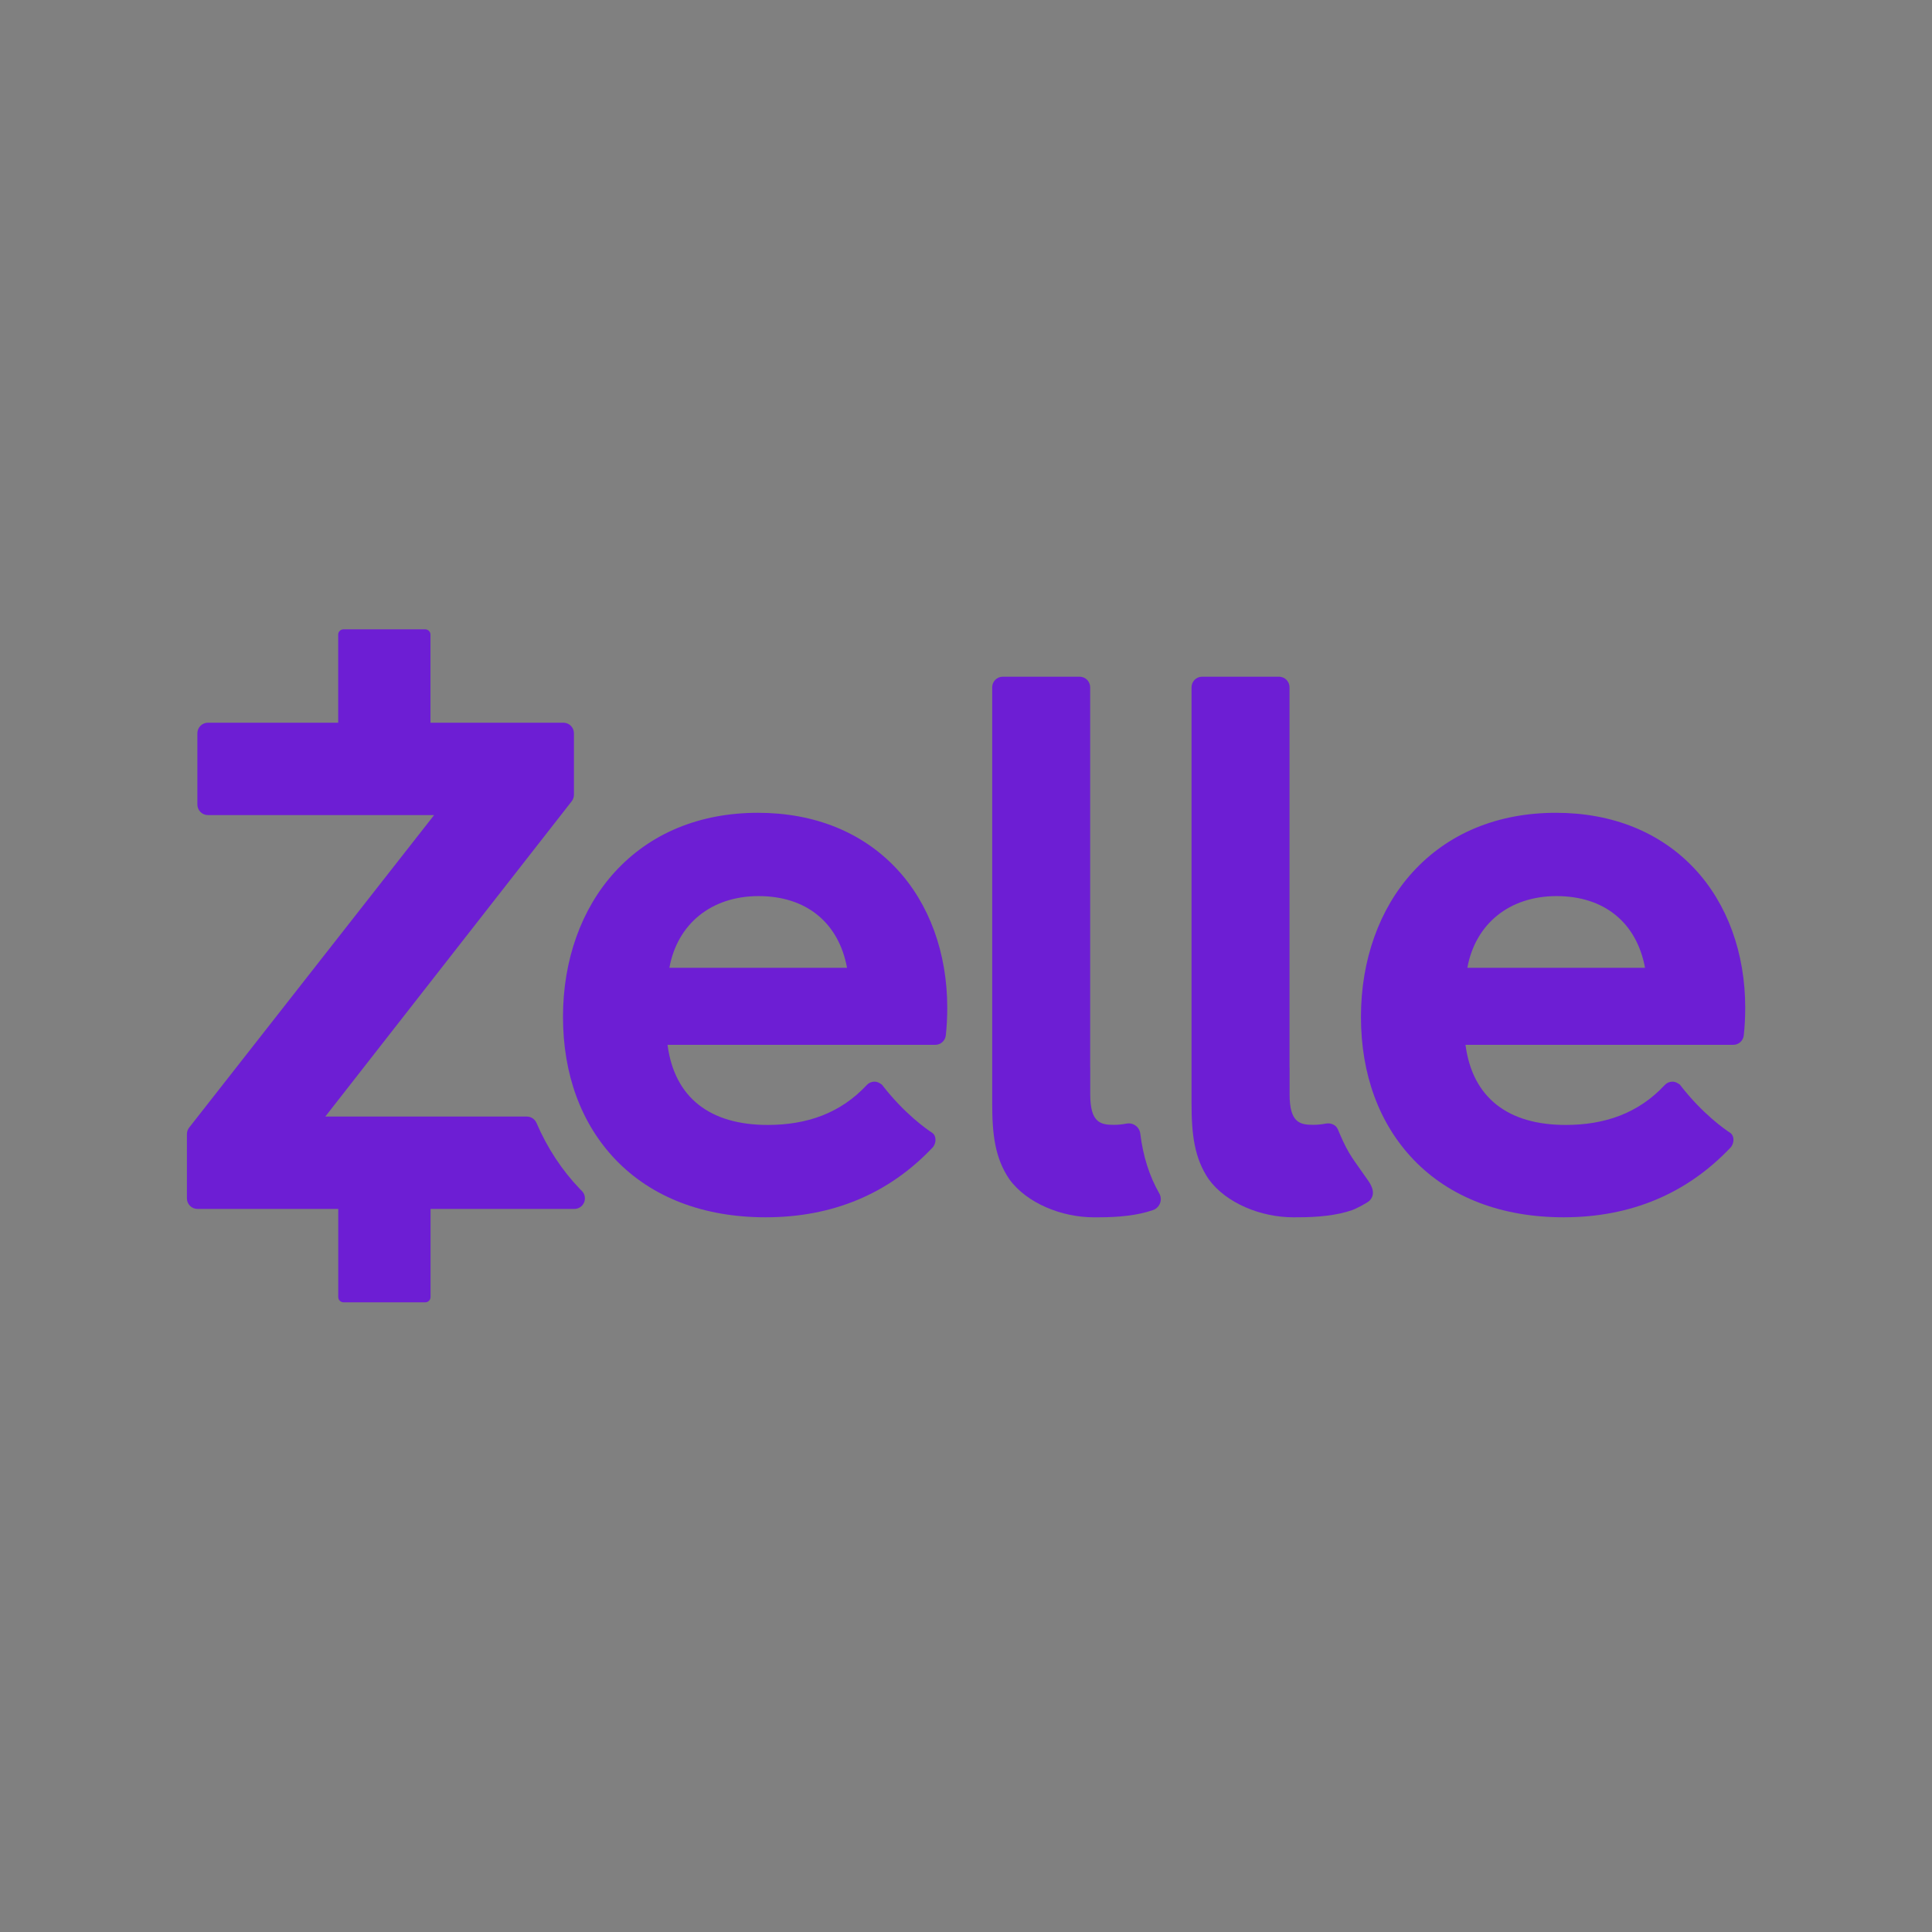 <?xml version="1.0" encoding="UTF-8" standalone="no"?>
<svg
   xmlns:dc="http://purl.org/dc/elements/1.1/"
   xmlns:cc="http://creativecommons.org/ns#"
   xmlns:rdf="http://www.w3.org/1999/02/22-rdf-syntax-ns#"
   xmlns:svg="http://www.w3.org/2000/svg"
   xmlns="http://www.w3.org/2000/svg"
   xmlns:sodipodi="http://sodipodi.sourceforge.net/DTD/sodipodi-0.dtd"
   xmlns:inkscape="http://www.inkscape.org/namespaces/inkscape"
   width="700"
   height="700"
   viewBox="0 0 700 700"
   version="1.1"
   id="svg18"
   sodipodi:docname="zelle-logo.svg"
   inkscape:version="0.92.4 (5da689c313, 2019-01-14)"
   inkscape:export-filename="C:\Users\suitedoalex\sites\svg\zelle-logo-0.png"
   inkscape:export-xdpi="561.73712"
   inkscape:export-ydpi="561.73712">
  <rect x="0" y="0" width="700" height="700" fill="#808080" stroke="none"/>
  <sodipodi:namedview
     pagecolor="#ffffff"
     bordercolor="#666666"
     borderopacity="1"
     objecttolerance="10"
     gridtolerance="10"
     guidetolerance="10"
     inkscape:pageopacity="0"
     inkscape:pageshadow="2"
     inkscape:window-width="1600"
     inkscape:window-height="837"
     id="namedview20"
     showgrid="false"
     inkscape:zoom="0.2033764"
     inkscape:cx="523.56507"
     inkscape:cy="421.98958"
     inkscape:window-x="-8"
     inkscape:window-y="-8"
     inkscape:window-maximized="1"
     inkscape:current-layer="svg18" />
  <!-- Generator: Sketch 39.1 (31720) - http://www.bohemiancoding.com/sketch -->
  <title
     id="title2">Z</title>
  <desc
     id="desc4">Created with Sketch.</desc>
  <defs
     id="defs7">
    <polygon
       id="path-1"
       points="0,0 6.435,0 12.87,0 12.87,21.975 6.435,21.975 0,21.975 " />
    <clipPath
       clipPathUnits="userSpaceOnUse"
       id="clipPath92">
      <path
         d="M 0,0 H 600 V 800 H 0 Z"
         id="path90"
         inkscape:connector-curvature="0" />
    </clipPath>
  </defs>
  <g
     id="Symbols"
     style="fill:#6d1ed4;fill-opacity:1;fill-rule:evenodd;stroke:none;stroke-width:1"
     transform="matrix(38.464,0,0,38.464,2207.448,759.334)"
     inkscape:export-xdpi="139.51529"
     inkscape:export-ydpi="139.51529">
    <circle
       style="opacity:1;fill:#6d1ed4;fill-opacity:1;fill-rule:evenodd;stroke:none;stroke-width:0.016;stroke-linecap:round;stroke-linejoin:miter;stroke-miterlimit:4;stroke-dasharray:none;stroke-dashoffset:161.688;stroke-opacity:1;paint-order:stroke markers fill"
       id="path835"
       cx="-48.29"
       cy="8.016"
       r="6.261" />
    <g
       transform="matrix(0.398,0,0,0.398,-50.853,3.64)"
       id="Z-4"
       style="fill:#ffffff;fill-opacity:1;fill-rule:evenodd;stroke:none;stroke-width:1">
      <g
         id="g14-1"
         style="fill:#ffffff;fill-opacity:1">
        <g
           id="Clip-2-6"
           style="fill:#ffffff;fill-opacity:1" />
        <path
           d="M 7.862,21.975 H 5.261 c -0.244,0 -0.442,-0.198 -0.442,-0.442 V 19.001 H 0.61 C 0.274,19.001 -6.7484663e-6,18.727 -6.7484663e-6,18.391 v -2.045 c 0,-0.136 0.046,-0.27 0.13,-0.377 L 7.582,6.462 H 0.944 c -0.337,0 -0.61,-0.274 -0.61,-0.61 V 3.584 c 0,-0.337 0.274,-0.61 0.61,-0.61 H 4.817 V 0.442 C 4.817,0.198 5.015,0 5.259,0 H 7.86 C 8.104,0 8.302,0.198 8.302,0.442 V 2.974 h 3.958 c 0.337,0 0.61,0.274 0.61,0.61 v 1.956 c 0,0.136 -0.046,0.269 -0.129,0.376 l -7.5,9.596 7.019,-5.74e-4 c 0.337,0 0.61,0.274 0.61,0.61 v 2.268 c 0,0.337 -0.274,0.61 -0.61,0.61 l -3.956,6.75e-4 v 2.532 c 0,0.244 -0.198,0.442 -0.442,0.442"
           id="Fill-1-7"
           mask="url(#mask-2)"
           style="fill:#ffffff;fill-opacity:1"
           inkscape:connector-curvature="0" />
      </g>
    </g>
  </g>
  <g
     transform="matrix(8.128,0,0,-8.128,-2088.375,6306.767)"
     id="g86"
     inkscape:export-xdpi="119.0227"
     inkscape:export-ydpi="119.0227">
    <g
       id="g88"
       clip-path="url(#clipPath92)">
      <g
         id="g94"
         transform="translate(308.612,722.734)">
        <path
           d="M 0,0 C -0.443,0.775 -0.72,1.648 -0.847,2.668 -0.865,2.81 -0.94,2.938 -1.056,3.022 -1.145,3.087 -1.251,3.121 -1.359,3.121 -1.392,3.121 -1.425,3.118 -1.458,3.112 -1.649,3.074 -1.84,3.055 -2.025,3.055 c -0.596,0 -1.052,0.1 -1.052,1.36 v 1.206 c -10e-4,0 -0.002,0 -0.003,0 v 16.94 c 0,0.26 -0.211,0.471 -0.472,0.471 h -3.424 c -0.26,0 -0.471,-0.211 -0.471,-0.471 V 4.007 c 0,-1.39 0.128,-2.44 0.766,-3.378 0.781,-1.073 2.336,-1.696 3.765,-1.696 0.075,0 0.15,10e-4 0.222,10e-4 h 0.002 c 0.868,0 1.715,0.079 2.413,0.322 0.145,0.05 0.26,0.163 0.314,0.307 C 0.089,-0.293 0.076,-0.133 0,0"
           style="fill:#6d1ed4;fill-opacity:1;fill-rule:nonzero;stroke:none"
           id="path96"
           inkscape:connector-curvature="0" />
      </g>
      <g
         id="g98"
         transform="translate(317.904,723.331)">
        <path
           d="m 0,0 c -0.631,0.92 -0.828,1.079 -1.253,2.072 -0.057,0.131 -0.093,0.27 -0.209,0.354 -0.089,0.065 -0.195,0.098 -0.304,0.098 -0.032,0 -0.065,-0.003 -0.098,-0.009 -0.191,-0.037 -0.382,-0.056 -0.567,-0.056 -0.596,0 -1.052,0.1 -1.052,1.359 v 1.207 c -10e-4,0 -0.002,-0.001 -0.003,-0.001 v 16.94 c 0,0.261 -0.211,0.471 -0.471,0.471 h -3.425 c -0.26,0 -0.471,-0.21 -0.471,-0.471 V 3.411 c 0,-1.39 0.128,-2.44 0.766,-3.378 0.781,-1.074 2.336,-1.696 3.765,-1.696 0.075,0 0.149,0 0.221,0.001 h 0.003 c 0.868,0 1.715,0.079 2.413,0.322 0.145,0.05 0.664,0.314 0.771,0.423 C 0.421,-0.572 0.087,-0.127 0,0"
           style="fill:#6d1ed4;fill-opacity:1;fill-rule:nonzero;stroke:none"
           id="path100"
           inkscape:connector-curvature="0" />
      </g>
      <g
         id="g102"
         transform="translate(290.721,739.699)">
        <path
           d="m 0,0 c -2.598,0 -4.806,-0.914 -6.383,-2.644 -1.487,-1.63 -2.306,-3.921 -2.306,-6.449 0,-2.567 0.811,-4.769 2.345,-6.37 1.612,-1.68 3.924,-2.568 6.686,-2.568 2.984,0 5.486,1.044 7.439,3.104 0.179,0.188 0.187,0.532 -0.015,0.664 -0.203,0.133 -1.22,0.823 -2.241,2.148 -0.122,0.084 -0.205,0.131 -0.327,0.131 H 5.185 c -0.127,-0.004 -0.246,-0.058 -0.332,-0.15 -1.173,-1.264 -2.679,-1.78 -4.416,-1.78 -2.572,0 -4.157,1.215 -4.466,3.571 H 7.906 c 0.24,0 0.443,0.181 0.469,0.42 0.043,0.383 0.065,0.81 0.065,1.234 0,2.44 -0.801,4.64 -2.256,6.194 C 4.656,-0.863 2.517,0 0,0 m -3.947,-6.91 c 0.357,1.959 1.871,3.197 3.978,3.197 2.127,0 3.569,-1.184 3.942,-3.197 z"
           style="fill:#6d1ed4;fill-opacity:1;fill-rule:nonzero;stroke:none"
           id="path104"
           inkscape:connector-curvature="0" />
      </g>
      <g
         id="g106"
         transform="translate(326.292,739.699)">
        <path
           d="m 0,0 c -2.598,0 -4.806,-0.914 -6.383,-2.644 -1.487,-1.63 -2.306,-3.921 -2.306,-6.449 0,-2.567 0.811,-4.769 2.345,-6.37 1.612,-1.68 3.924,-2.568 6.687,-2.568 2.983,0 5.485,1.044 7.438,3.104 0.179,0.188 0.187,0.532 -0.015,0.664 -0.203,0.133 -1.22,0.823 -2.241,2.148 -0.121,0.084 -0.205,0.131 -0.327,0.131 H 5.185 c -0.126,-0.004 -0.246,-0.058 -0.332,-0.15 -1.173,-1.264 -2.679,-1.78 -4.416,-1.78 -2.572,0 -4.157,1.215 -4.466,3.571 H 7.906 c 0.241,0 0.443,0.181 0.469,0.42 0.043,0.383 0.065,0.81 0.065,1.234 0,2.44 -0.801,4.64 -2.256,6.194 C 4.656,-0.863 2.517,0 0,0 m -3.947,-6.91 c 0.358,1.959 1.872,3.197 3.978,3.197 2.127,0 3.569,-1.184 3.943,-3.197 z"
           style="fill:#6d1ed4;fill-opacity:1;fill-rule:nonzero;stroke:none"
           id="path108"
           inkscape:connector-curvature="0" />
      </g>
      <g
         id="g110"
         transform="translate(282.874,722.843)">
        <path
           d="M 0,0 C -0.016,0.017 -0.034,0.033 -0.051,0.05 -0.064,0.063 -0.078,0.075 -0.09,0.089 -0.893,0.926 -1.543,1.916 -2.023,3.031 -2.098,3.204 -2.268,3.316 -2.456,3.316 h -0.388 -1.731 -6.862 l 10.984,14.055 c 0.064,0.083 0.099,0.185 0.099,0.29 V 20.4 c 0,0.261 -0.21,0.472 -0.471,0.472 h -5.13 -0.202 -0.592 V 24.8 c 0,0.129 -0.106,0.235 -0.236,0.235 h -0.117 -0.086 -3.236 -0.117 -0.086 c -0.13,0 -0.236,-0.106 -0.236,-0.235 v -3.928 h -0.847 -0.203 -4.755 c -0.261,0 -0.472,-0.211 -0.472,-0.472 v -3.175 c 0,-0.26 0.211,-0.471 0.472,-0.471 H -6.587 L -17.506,2.824 c -0.065,-0.083 -0.1,-0.185 -0.1,-0.291 V -0.33 c 0,-0.261 0.21,-0.472 0.471,-0.472 h 6.275 v -3.927 c 0,-0.131 0.106,-0.236 0.236,-0.236 h 0.083 0.12 3.236 0.083 0.12 c 0.13,0 0.236,0.105 0.236,0.236 v 3.927 h 2.639 3.384 0.387 c 0.19,0 0.361,0.114 0.435,0.289 C 0.172,-0.337 0.133,-0.135 0,0"
           style="fill:#6d1ed4;fill-opacity:1;fill-rule:nonzero;stroke:none"
           id="path112"
           inkscape:connector-curvature="0" />
      </g>
    </g>
  </g>
</svg>
